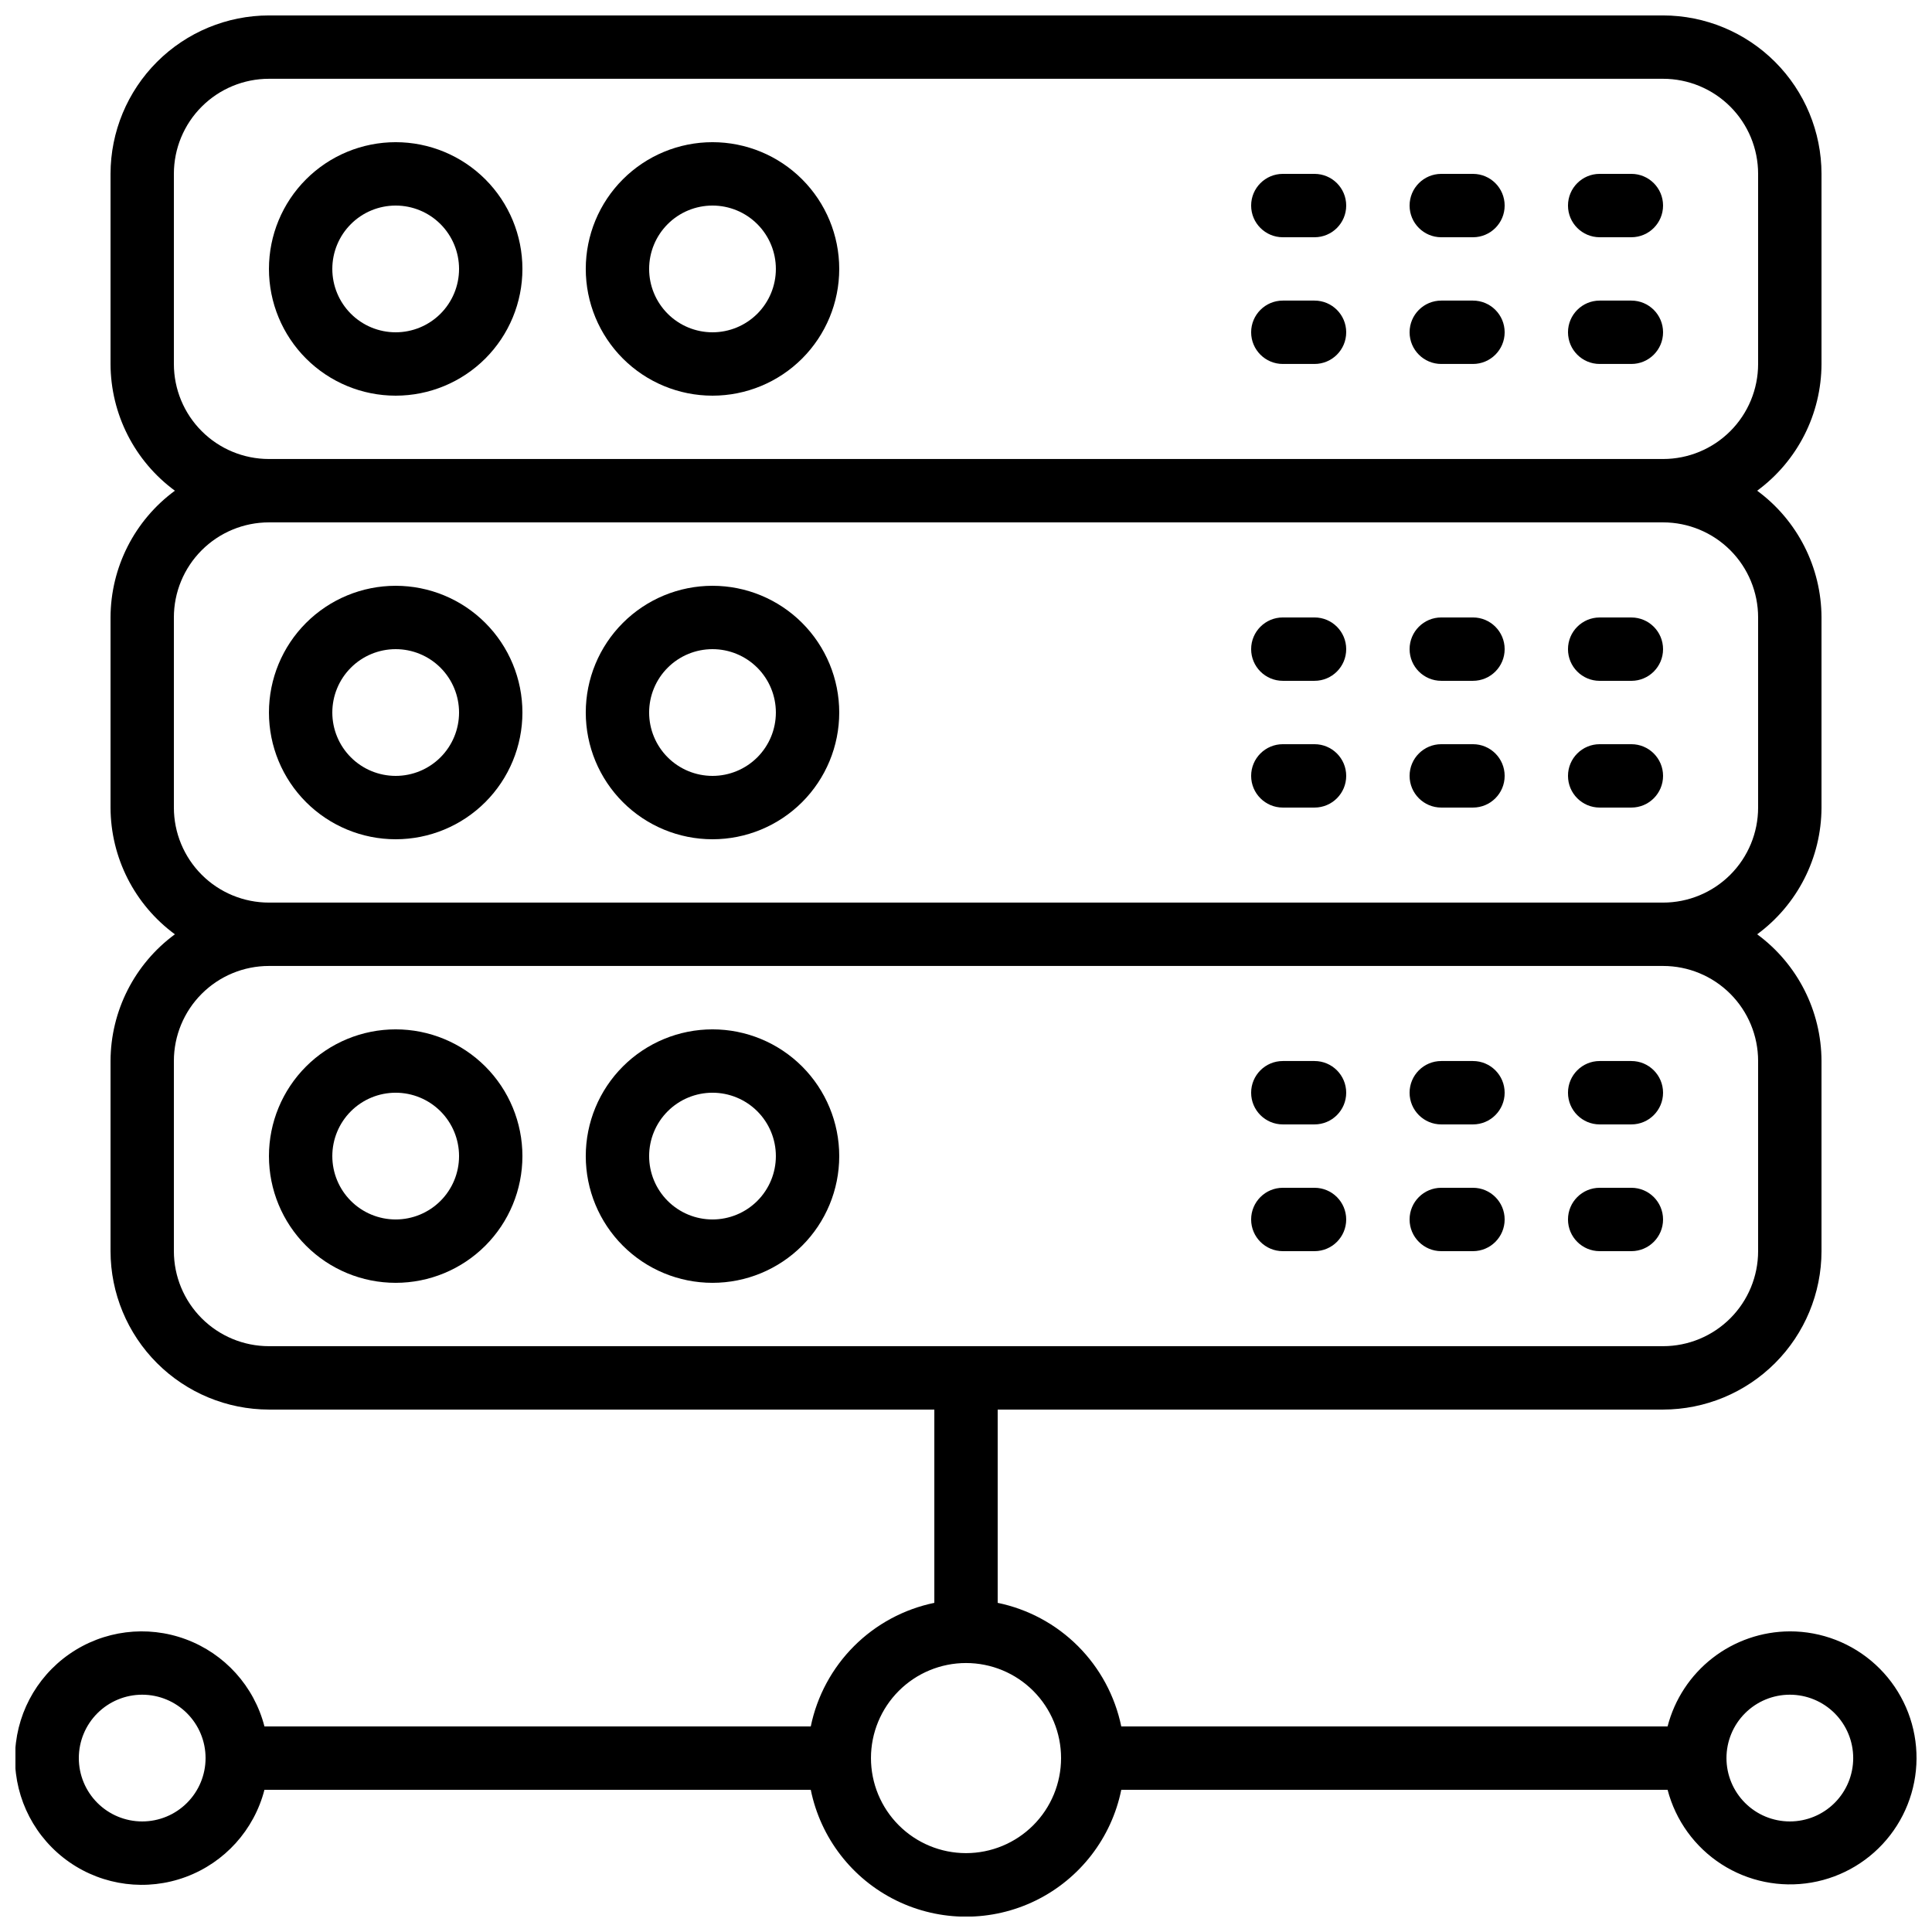 <?xml version="1.0" encoding="UTF-8"?>
<!-- Uploaded to: ICON Repo, www.svgrepo.com, Generator: ICON Repo Mixer Tools -->
<svg width="800px" height="800px" version="1.1" viewBox="144 144 512 512" xmlns="http://www.w3.org/2000/svg">
 <defs>
  <clipPath id="a">
   <path d="m148.09 148.09h503.81v503.81h-503.81z"/>
  </clipPath>
 </defs>
 <path d="m248.86 181.68c-8.906 0-17.449 3.539-23.75 9.84-6.297 6.297-9.836 14.84-9.836 23.75 0 8.906 3.539 17.449 9.836 23.75 6.301 6.297 14.844 9.836 23.75 9.836s17.449-3.539 23.75-9.836c6.301-6.301 9.836-14.844 9.836-23.75 0-8.91-3.535-17.453-9.836-23.75-6.301-6.301-14.844-9.84-23.75-9.84zm0 50.383c-4.453 0-8.727-1.77-11.875-4.918-3.148-3.152-4.918-7.422-4.918-11.875 0-4.457 1.77-8.727 4.918-11.875 3.148-3.152 7.422-4.918 11.875-4.918s8.727 1.766 11.875 4.918c3.148 3.148 4.918 7.418 4.918 11.875 0 4.453-1.77 8.723-4.918 11.875-3.148 3.148-7.422 4.918-11.875 4.918z"/>
 <path d="m332.82 181.68c-8.91 0-17.453 3.539-23.75 9.84-6.301 6.297-9.836 14.84-9.836 23.75 0 8.906 3.535 17.449 9.836 23.75 6.297 6.297 14.84 9.836 23.75 9.836 8.906 0 17.449-3.539 23.75-9.836 6.297-6.301 9.836-14.844 9.836-23.75 0-8.91-3.539-17.453-9.836-23.75-6.301-6.301-14.844-9.84-23.75-9.84zm0 50.383c-4.453 0-8.727-1.77-11.875-4.918-3.148-3.152-4.918-7.422-4.918-11.875 0-4.457 1.77-8.727 4.918-11.875 3.148-3.152 7.422-4.918 11.875-4.918s8.727 1.766 11.875 4.918c3.148 3.148 4.918 7.418 4.918 11.875 0 4.453-1.77 8.723-4.918 11.875-3.148 3.148-7.422 4.918-11.875 4.918z"/>
 <path d="m248.86 299.24c-8.906 0-17.449 3.535-23.75 9.836-6.297 6.297-9.836 14.84-9.836 23.75 0 8.906 3.539 17.449 9.836 23.75 6.301 6.297 14.844 9.836 23.75 9.836s17.449-3.539 23.75-9.836c6.301-6.301 9.836-14.844 9.836-23.75 0-8.91-3.535-17.453-9.836-23.75-6.301-6.301-14.844-9.836-23.75-9.836zm0 50.383v-0.004c-4.453 0-8.727-1.77-11.875-4.918-3.148-3.148-4.918-7.422-4.918-11.875s1.77-8.727 4.918-11.875c3.148-3.148 7.422-4.918 11.875-4.918s8.727 1.77 11.875 4.918c3.148 3.148 4.918 7.422 4.918 11.875s-1.77 8.727-4.918 11.875c-3.148 3.148-7.422 4.918-11.875 4.918z"/>
 <path d="m332.82 299.24c-8.91 0-17.453 3.535-23.75 9.836-6.301 6.297-9.836 14.84-9.836 23.75 0 8.906 3.535 17.449 9.836 23.75 6.297 6.297 14.84 9.836 23.75 9.836 8.906 0 17.449-3.539 23.75-9.836 6.297-6.301 9.836-14.844 9.836-23.75 0-8.91-3.539-17.453-9.836-23.75-6.301-6.301-14.844-9.836-23.75-9.836zm0 50.383v-0.004c-4.453 0-8.727-1.77-11.875-4.918-3.148-3.148-4.918-7.422-4.918-11.875s1.77-8.727 4.918-11.875c3.148-3.148 7.422-4.918 11.875-4.918s8.727 1.77 11.875 4.918c3.148 3.148 4.918 7.422 4.918 11.875s-1.77 8.727-4.918 11.875c-3.148 3.148-7.422 4.918-11.875 4.918z"/>
 <path d="m248.86 416.79c-8.906 0-17.449 3.539-23.75 9.836-6.297 6.301-9.836 14.844-9.836 23.75 0 8.91 3.539 17.453 9.836 23.75 6.301 6.301 14.844 9.836 23.75 9.836s17.449-3.535 23.75-9.836c6.301-6.297 9.836-14.84 9.836-23.75 0-8.906-3.535-17.449-9.836-23.75-6.301-6.297-14.844-9.836-23.75-9.836zm0 50.383v-0.004c-4.453 0-8.727-1.77-11.875-4.918-3.148-3.148-4.918-7.422-4.918-11.875s1.77-8.727 4.918-11.875c3.148-3.148 7.422-4.918 11.875-4.918s8.727 1.77 11.875 4.918c3.148 3.148 4.918 7.422 4.918 11.875s-1.77 8.727-4.918 11.875c-3.148 3.148-7.422 4.918-11.875 4.918z"/>
 <path d="m332.82 416.79c-8.91 0-17.453 3.539-23.75 9.836-6.301 6.301-9.836 14.844-9.836 23.75 0 8.91 3.535 17.453 9.836 23.75 6.297 6.301 14.84 9.836 23.75 9.836 8.906 0 17.449-3.535 23.75-9.836 6.297-6.297 9.836-14.84 9.836-23.75 0-8.906-3.539-17.449-9.836-23.75-6.301-6.297-14.844-9.836-23.75-9.836zm0 50.383v-0.004c-4.453 0-8.727-1.77-11.875-4.918-3.148-3.148-4.918-7.422-4.918-11.875s1.77-8.727 4.918-11.875c3.148-3.148 7.422-4.918 11.875-4.918s8.727 1.77 11.875 4.918c3.148 3.148 4.918 7.422 4.918 11.875s-1.77 8.727-4.918 11.875c-3.148 3.148-7.422 4.918-11.875 4.918z"/>
 <g clip-path="url(#a)">
  <path d="m618.32 576.33c-7.426 0.027-14.633 2.516-20.492 7.074-5.859 4.555-10.047 10.926-11.902 18.117h-144.78c-1.664-8.062-5.652-15.461-11.469-21.281-5.82-5.82-13.219-9.805-21.281-11.469v-51.219h176.34c11.129-0.016 21.801-4.441 29.672-12.312 7.871-7.871 12.297-18.543 12.309-29.672v-50.383c-0.035-13.266-6.363-25.727-17.051-33.586 10.688-7.859 17.016-20.32 17.051-33.586v-50.383c-0.035-13.266-6.363-25.727-17.051-33.586 10.688-7.859 17.016-20.32 17.051-33.59v-50.379c-0.012-11.133-4.438-21.801-12.309-29.672s-18.543-12.301-29.672-12.312h-369.46c-11.133 0.012-21.805 4.441-29.672 12.312-7.871 7.871-12.301 18.539-12.312 29.672v50.383-0.004c0.035 13.27 6.363 25.73 17.055 33.59-10.691 7.859-17.02 20.32-17.055 33.586v50.383c0.035 13.266 6.363 25.727 17.055 33.586-10.691 7.859-17.02 20.32-17.055 33.586v50.383c0.012 11.129 4.441 21.801 12.312 29.672 7.867 7.871 18.539 12.297 29.672 12.312h176.33v51.219c-8.062 1.664-15.457 5.648-21.277 11.469-5.82 5.82-9.809 13.219-11.469 21.281h-144.78c-2.746-10.645-10.531-19.273-20.84-23.094-10.309-3.824-21.836-2.359-30.859 3.918-9.027 6.277-14.406 16.578-14.406 27.57 0 10.996 5.379 21.293 14.406 27.574 9.023 6.277 20.551 7.742 30.859 3.918 10.309-3.824 18.094-12.449 20.84-23.094h144.78c2.59 12.754 10.945 23.582 22.625 29.324 11.68 5.738 25.359 5.738 37.039 0 11.676-5.742 20.035-16.57 22.625-29.324h144.78c2.117 8.129 7.215 15.168 14.273 19.723 7.062 4.555 15.578 6.289 23.859 4.863 8.281-1.426 15.723-5.906 20.855-12.559 5.133-6.652 7.582-14.992 6.859-23.363-0.719-8.371-4.559-16.168-10.754-21.844s-14.297-8.816-22.699-8.805zm-428.24-335.88v-50.379c0-6.68 2.652-13.09 7.379-17.812 4.723-4.723 11.129-7.379 17.812-7.379h369.46c6.68 0 13.086 2.656 17.812 7.379 4.723 4.723 7.375 11.133 7.375 17.812v50.383-0.004c0 6.684-2.652 13.09-7.375 17.812-4.727 4.727-11.133 7.379-17.812 7.379h-369.46c-6.684 0-13.09-2.652-17.812-7.379-4.727-4.723-7.379-11.129-7.379-17.812zm0 117.56v-50.383c0-6.68 2.652-13.086 7.379-17.812 4.723-4.723 11.129-7.379 17.812-7.379h369.46c6.68 0 13.086 2.656 17.812 7.379 4.723 4.727 7.375 11.133 7.375 17.812v50.383c0 6.68-2.652 13.086-7.375 17.812-4.727 4.723-11.133 7.375-17.812 7.375h-369.46c-6.684 0-13.09-2.652-17.812-7.375-4.727-4.727-7.379-11.133-7.379-17.812zm0 117.55v-50.383c0-6.68 2.652-13.086 7.379-17.812 4.723-4.723 11.129-7.375 17.812-7.375h369.46c6.68 0 13.086 2.652 17.812 7.375 4.723 4.727 7.375 11.133 7.375 17.812v50.383c0 6.68-2.652 13.086-7.375 17.812-4.727 4.723-11.133 7.379-17.812 7.379h-369.46c-6.684 0-13.09-2.656-17.812-7.379-4.727-4.727-7.379-11.133-7.379-17.812zm-8.398 151.14c-4.453 0-8.723-1.766-11.875-4.918-3.148-3.148-4.918-7.418-4.918-11.875 0-4.453 1.77-8.723 4.918-11.875 3.152-3.148 7.422-4.918 11.875-4.918 4.457 0 8.727 1.77 11.875 4.918 3.152 3.152 4.922 7.422 4.922 11.875 0 4.457-1.77 8.727-4.922 11.875-3.148 3.152-7.418 4.918-11.875 4.918zm218.32 8.398h0.004c-6.684 0-13.09-2.652-17.812-7.379-4.727-4.723-7.379-11.129-7.379-17.812 0-6.68 2.652-13.086 7.379-17.812 4.723-4.723 11.129-7.375 17.812-7.375 6.68 0 13.086 2.652 17.812 7.375 4.723 4.727 7.375 11.133 7.375 17.812 0 6.684-2.652 13.09-7.375 17.812-4.727 4.727-11.133 7.379-17.812 7.379zm218.32-8.398h0.004c-4.453 0-8.727-1.766-11.875-4.918-3.148-3.148-4.918-7.418-4.918-11.875 0-4.453 1.77-8.723 4.918-11.875 3.148-3.148 7.422-4.918 11.875-4.918s8.727 1.77 11.875 4.918c3.148 3.152 4.918 7.422 4.918 11.875 0 4.457-1.77 8.727-4.918 11.875-3.148 3.152-7.422 4.918-11.875 4.918z"/>
 </g>
 <path d="m492.36 190.08h-8.398c-4.637 0-8.395 3.758-8.395 8.398 0 4.637 3.758 8.395 8.395 8.395h8.398c4.637 0 8.398-3.758 8.398-8.395 0-4.641-3.762-8.398-8.398-8.398z"/>
 <path d="m492.36 223.66h-8.398c-4.637 0-8.395 3.762-8.395 8.398s3.758 8.395 8.395 8.395h8.398c4.637 0 8.398-3.758 8.398-8.395s-3.762-8.398-8.398-8.398z"/>
 <path d="m534.35 190.08h-8.398c-4.637 0-8.395 3.758-8.395 8.398 0 4.637 3.758 8.395 8.395 8.395h8.398c4.637 0 8.398-3.758 8.398-8.395 0-4.641-3.762-8.398-8.398-8.398z"/>
 <path d="m534.35 223.66h-8.398c-4.637 0-8.395 3.762-8.395 8.398s3.758 8.395 8.395 8.395h8.398c4.637 0 8.398-3.758 8.398-8.395s-3.762-8.398-8.398-8.398z"/>
 <path d="m567.93 206.87h8.398c4.637 0 8.398-3.758 8.398-8.395 0-4.641-3.762-8.398-8.398-8.398h-8.398c-4.637 0-8.395 3.758-8.395 8.398 0 4.637 3.758 8.395 8.395 8.395z"/>
 <path d="m576.33 223.66h-8.398c-4.637 0-8.395 3.762-8.395 8.398s3.758 8.395 8.395 8.395h8.398c4.637 0 8.398-3.758 8.398-8.395s-3.762-8.398-8.398-8.398z"/>
 <path d="m492.36 307.63h-8.398c-4.637 0-8.395 3.762-8.395 8.398s3.758 8.395 8.395 8.395h8.398c4.637 0 8.398-3.758 8.398-8.395s-3.762-8.398-8.398-8.398z"/>
 <path d="m492.36 341.22h-8.398c-4.637 0-8.395 3.758-8.395 8.395 0 4.637 3.758 8.398 8.395 8.398h8.398c4.637 0 8.398-3.762 8.398-8.398 0-4.637-3.762-8.395-8.398-8.395z"/>
 <path d="m534.35 307.63h-8.398c-4.637 0-8.395 3.762-8.395 8.398s3.758 8.395 8.395 8.395h8.398c4.637 0 8.398-3.758 8.398-8.395s-3.762-8.398-8.398-8.398z"/>
 <path d="m534.35 341.22h-8.398c-4.637 0-8.395 3.758-8.395 8.395 0 4.637 3.758 8.398 8.395 8.398h8.398c4.637 0 8.398-3.762 8.398-8.398 0-4.637-3.762-8.395-8.398-8.395z"/>
 <path d="m567.93 324.43h8.398c4.637 0 8.398-3.758 8.398-8.395s-3.762-8.398-8.398-8.398h-8.398c-4.637 0-8.395 3.762-8.395 8.398s3.758 8.395 8.395 8.395z"/>
 <path d="m576.33 341.22h-8.398c-4.637 0-8.395 3.758-8.395 8.395 0 4.637 3.758 8.398 8.395 8.398h8.398c4.637 0 8.398-3.762 8.398-8.398 0-4.637-3.762-8.395-8.398-8.395z"/>
 <path d="m483.96 441.98h8.398c4.637 0 8.398-3.762 8.398-8.398 0-4.637-3.762-8.398-8.398-8.398h-8.398c-4.637 0-8.395 3.762-8.395 8.398 0 4.637 3.758 8.398 8.395 8.398z"/>
 <path d="m483.96 475.57h8.398c4.637 0 8.398-3.758 8.398-8.398 0-4.637-3.762-8.395-8.398-8.395h-8.398c-4.637 0-8.395 3.758-8.395 8.395 0 4.641 3.758 8.398 8.395 8.398z"/>
 <path d="m525.95 441.98h8.398c4.637 0 8.398-3.762 8.398-8.398 0-4.637-3.762-8.398-8.398-8.398h-8.398c-4.637 0-8.395 3.762-8.395 8.398 0 4.637 3.758 8.398 8.395 8.398z"/>
 <path d="m525.95 475.57h8.398c4.637 0 8.398-3.758 8.398-8.398 0-4.637-3.762-8.395-8.398-8.395h-8.398c-4.637 0-8.395 3.758-8.395 8.395 0 4.641 3.758 8.398 8.395 8.398z"/>
 <path d="m567.93 441.98h8.398c4.637 0 8.398-3.762 8.398-8.398 0-4.637-3.762-8.398-8.398-8.398h-8.398c-4.637 0-8.395 3.762-8.395 8.398 0 4.637 3.758 8.398 8.395 8.398z"/>
 <path d="m567.93 475.57h8.398c4.637 0 8.398-3.758 8.398-8.398 0-4.637-3.762-8.395-8.398-8.395h-8.398c-4.637 0-8.395 3.758-8.395 8.395 0 4.641 3.758 8.398 8.395 8.398z"/>
</svg>